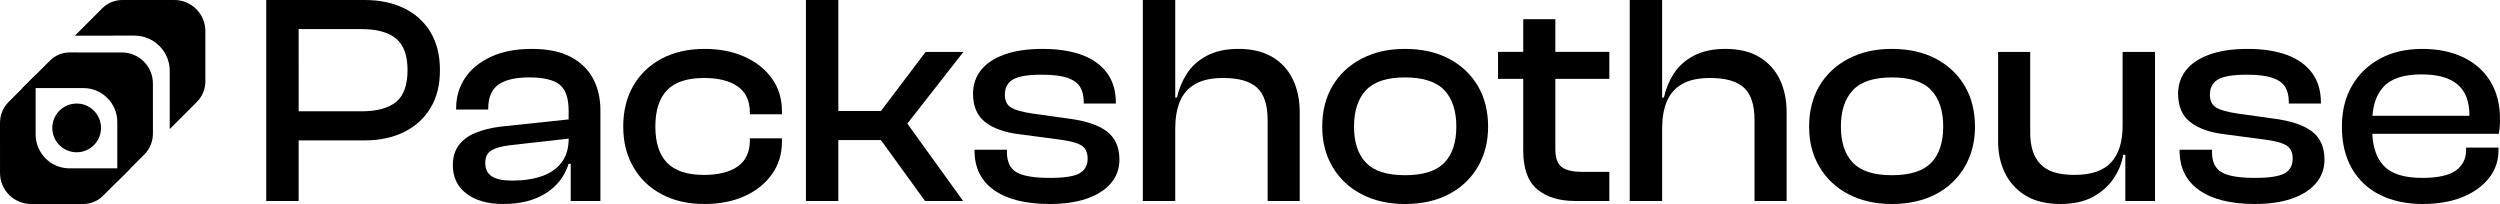<?xml version="1.0" encoding="UTF-8"?>
<svg xmlns="http://www.w3.org/2000/svg" id="Warstwa_2" data-name="Warstwa 2" viewBox="0 0 2141 174.7">
  <g id="Warstwa_1-2" data-name="Warstwa 1">
    <g>
      <path d="M346.07,7.07c-9.68-4.71-20.94-7.07-33.79-7.07h-84.27v172.13h27.75v-51.9h56.52c12.85,0,24.11-2.4,33.79-7.19,9.67-4.79,17.21-11.65,22.61-20.55,5.4-8.9,8.09-19.69,8.09-32.37s-2.7-23.72-8.09-32.63c-5.4-8.9-12.93-15.71-22.61-20.42ZM339.13,87.35c-6.6,5.31-16.4,7.96-29.42,7.96h-53.95V24.92h53.95c13.01,0,22.82,2.7,29.42,8.09,6.59,5.39,9.89,14.43,9.89,27.1s-3.3,21.93-9.89,27.23Z"></path>
      <path d="M488.65,48.69c-8.65-4.54-19.74-6.81-33.27-6.81s-25.14,2.23-34.81,6.68c-9.68,4.46-17.08,10.49-22.22,18.11-5.14,7.62-7.71,16.31-7.71,26.08v1.03h27.49v-1.03c0-9.42,2.91-16.19,8.73-20.3,5.82-4.11,14.64-6.17,26.46-6.17s21.02,2.1,26.08,6.29c5.05,4.2,7.58,11.61,7.58,22.22v7.47l-58.06,6.15c-8.39,1.03-15.67,2.83-21.84,5.4s-10.92,6.13-14.26,10.66c-3.34,4.54-5.01,10.15-5.01,16.83,0,10.45,3.89,18.63,11.69,24.54,7.79,5.91,18.28,8.86,31.47,8.86,14.56,0,26.67-3.04,36.35-9.12,9.67-6.08,16.23-14.52,19.65-25.31h1.8v31.86h25.43v-77.59c0-10.28-2.1-19.35-6.29-27.23-4.2-7.88-10.62-14.09-19.27-18.63ZM463.86,150.94c-7.19,2.48-15.67,3.72-25.43,3.72-7.88,0-13.66-1.24-17.34-3.72-3.68-2.48-5.52-6.29-5.52-11.43s1.75-8.52,5.27-10.66c3.51-2.14,8.86-3.64,16.06-4.5l50.1-5.62c0,8.38-2.06,15.22-6.17,20.52-4.11,5.31-9.76,9.21-16.96,11.69Z"></path>
      <path d="M637.54,48.56c-9.94-4.45-21.32-6.68-34.17-6.68-14.05,0-26.29,2.79-36.74,8.35-10.45,5.57-18.54,13.32-24.28,23.25-5.74,9.94-8.61,21.58-8.61,34.94s2.87,24.54,8.61,34.56c5.74,10.02,13.83,17.82,24.28,23.38,10.45,5.57,22.69,8.35,36.74,8.35,12.85,0,24.23-2.23,34.17-6.68,9.93-4.45,17.77-10.7,23.51-18.75,5.74-8.05,8.61-17.38,8.61-28v-2.83h-27.49v1.8c0,9.94-3.43,17.34-10.28,22.22-6.85,4.88-16.53,7.32-29.03,7.32-14.39,0-24.92-3.47-31.6-10.41s-10.02-17.25-10.02-30.96,3.34-24.28,10.02-31.21,17.21-10.41,31.6-10.41c12.5,0,22.18,2.44,29.03,7.32,6.85,4.88,10.28,12.29,10.28,22.22v1.54h27.49v-2.57c0-10.79-2.87-20.17-8.61-28.13-5.74-7.96-13.58-14.17-23.51-18.63Z"></path>
      <polygon points="792.71 44.45 754.43 95.06 717.95 95.06 717.95 0 690.2 0 690.2 172.13 717.95 172.13 717.95 119.98 754.43 119.98 792.2 172.13 824.83 172.13 777.04 105.85 825.08 44.45 792.71 44.45"></polygon>
      <path d="M947.89,112.53c-7.19-5.48-18.33-9.16-33.4-11.05l-29.54-4.11c-9.42-1.37-15.84-3.17-19.27-5.4-3.43-2.22-5.14-5.82-5.14-10.79,0-5.99,2.31-10.36,6.94-13.1,4.62-2.74,12.85-4.11,24.66-4.11,9.42,0,16.74.9,21.97,2.7,5.22,1.8,8.86,4.41,10.92,7.84,2.06,3.43,3.08,7.62,3.08,12.59v1.54h27.49v-.77c0-10.1-2.53-18.58-7.58-25.43-5.05-6.85-12.25-11.99-21.58-15.42-9.34-3.42-20.51-5.14-33.53-5.14s-23.98,1.63-32.89,4.88c-8.91,3.26-15.59,7.75-20.04,13.49-4.46,5.74-6.68,12.38-6.68,19.91,0,10.79,3.42,18.88,10.28,24.28,6.85,5.39,16.35,8.86,28.52,10.4l34.94,4.62c9.25,1.2,15.63,2.91,19.14,5.14,3.51,2.23,5.27,6,5.27,11.3,0,5.65-2.27,9.81-6.81,12.46-4.54,2.66-13.06,3.98-25.56,3.98-13.36,0-22.83-1.58-28.39-4.75-5.57-3.17-8.35-8.95-8.35-17.34v-2.05h-27.75v.77c0,14.73,5.61,26.04,16.83,33.91,11.22,7.88,27.1,11.82,47.66,11.82,11.99,0,22.44-1.5,31.34-4.5,8.9-3,15.84-7.36,20.81-13.1,4.96-5.74,7.45-12.54,7.45-20.42,0-10.62-3.6-18.67-10.79-24.15Z"></path>
      <path d="M1089.83,48.94c-7.79-4.71-17.51-7.07-29.16-7.07-10.79,0-19.87,1.97-27.23,5.91-7.37,3.94-13.06,9.08-17.08,15.42-4.03,6.34-6.81,13.1-8.35,20.3h-1.54V0h-27.75v172.13h27.75v-61.92c0-9.08,1.32-16.83,3.98-23.25,2.65-6.42,6.98-11.39,12.97-14.9,5.99-3.51,14.04-5.27,24.15-5.27,13.36,0,23.03,2.79,29.03,8.35,5.99,5.57,8.99,14.77,8.99,27.62v69.37h27.49v-76.05c0-10.45-1.93-19.74-5.78-27.88-3.85-8.13-9.68-14.56-17.47-19.27Z"></path>
      <path d="M1240.77,50.23c-10.62-5.56-23.12-8.35-37.51-8.35s-26.42,2.79-37.12,8.35c-10.71,5.57-19.01,13.32-24.92,23.25-5.91,9.94-8.86,21.58-8.86,34.94s2.95,24.54,8.86,34.56c5.91,10.02,14.21,17.82,24.92,23.38,10.7,5.57,23.08,8.35,37.12,8.35s26.89-2.78,37.51-8.35c10.62-5.56,18.88-13.36,24.79-23.38s8.86-21.54,8.86-34.56-2.95-25-8.86-34.94c-5.91-9.93-14.17-17.68-24.79-23.25ZM1236.92,139.38c-6.85,7.11-18.07,10.66-33.66,10.66s-26.55-3.55-33.4-10.66c-6.85-7.11-10.28-17.43-10.28-30.96s3.42-23.93,10.28-31.21c6.85-7.28,17.98-10.92,33.4-10.92s26.8,3.64,33.66,10.92c6.85,7.28,10.28,17.69,10.28,31.21s-3.43,23.85-10.28,30.96Z"></path>
      <path d="M1331.98,16.44h-27.49v28h-21.58v23.12h21.58v61.4c0,15.42,3.98,26.46,11.95,33.14,7.96,6.68,18.79,10.02,32.5,10.02h29.29v-24.92h-23.12c-7.88,0-13.71-1.33-17.47-3.98-3.77-2.65-5.65-7.92-5.65-15.8v-59.86h46.24v-23.12h-46.24v-28Z"></path>
      <path d="M1506.81,48.94c-7.79-4.71-17.51-7.07-29.16-7.07-10.79,0-19.87,1.97-27.23,5.91-7.37,3.94-13.06,9.08-17.08,15.42-4.03,6.34-6.81,13.1-8.35,20.3h-1.54V0h-27.75v172.13h27.75v-61.92c0-9.08,1.32-16.83,3.98-23.25,2.65-6.42,6.98-11.39,12.97-14.9,5.99-3.51,14.04-5.27,24.15-5.27,13.36,0,23.03,2.79,29.03,8.35,5.99,5.57,8.99,14.77,8.99,27.62v69.37h27.49v-76.05c0-10.45-1.93-19.74-5.78-27.88-3.85-8.13-9.68-14.56-17.47-19.27Z"></path>
      <path d="M1657.74,50.23c-10.62-5.56-23.12-8.35-37.51-8.35s-26.42,2.79-37.12,8.35c-10.71,5.57-19.01,13.32-24.92,23.25-5.91,9.94-8.86,21.58-8.86,34.94s2.95,24.54,8.86,34.56c5.91,10.02,14.21,17.82,24.92,23.38,10.7,5.57,23.08,8.35,37.12,8.35s26.89-2.78,37.51-8.35c10.62-5.56,18.88-13.36,24.79-23.38s8.86-21.54,8.86-34.56-2.95-25-8.86-34.94c-5.91-9.93-14.17-17.68-24.79-23.25ZM1653.89,139.38c-6.85,7.11-18.07,10.66-33.66,10.66s-26.55-3.55-33.4-10.66c-6.85-7.11-10.28-17.43-10.28-30.96s3.42-23.93,10.28-31.21c6.85-7.28,17.98-10.92,33.4-10.92s26.8,3.64,33.66,10.92c6.85,7.28,10.28,17.69,10.28,31.21s-3.43,23.85-10.28,30.96Z"></path>
      <path d="M1817.8,107.65c0,13.87-3.3,24.37-9.89,31.47-6.6,7.11-17,10.66-31.22,10.66s-23.25-3.04-29.16-9.12c-5.91-6.08-8.86-15.03-8.86-26.85V44.45h-27.49v76.82c0,9.93,1.97,18.93,5.91,26.98,3.94,8.05,9.85,14.48,17.73,19.27,7.88,4.79,17.81,7.19,29.8,7.19,11.13,0,20.42-2.06,27.88-6.17s13.32-9.33,17.6-15.67c4.28-6.33,7.02-13.1,8.22-20.3h1.8v39.57h25.43V44.45h-27.75v63.2Z"></path>
      <path d="M1979.91,112.53c-7.19-5.48-18.33-9.16-33.4-11.05l-29.54-4.11c-9.42-1.37-15.84-3.17-19.27-5.4-3.43-2.22-5.14-5.82-5.14-10.79,0-5.99,2.31-10.36,6.94-13.1,4.62-2.74,12.85-4.11,24.66-4.11,9.42,0,16.74.9,21.97,2.7,5.22,1.8,8.86,4.41,10.92,7.84,2.06,3.43,3.08,7.62,3.08,12.59v1.54h27.49v-.77c0-10.1-2.53-18.58-7.58-25.43-5.05-6.85-12.25-11.99-21.58-15.42-9.34-3.42-20.51-5.14-33.53-5.14s-23.98,1.63-32.89,4.88c-8.91,3.26-15.59,7.75-20.04,13.49-4.46,5.74-6.68,12.38-6.68,19.91,0,10.79,3.42,18.88,10.28,24.28,6.85,5.39,16.35,8.86,28.52,10.4l34.94,4.62c9.25,1.2,15.63,2.91,19.14,5.14,3.51,2.23,5.27,6,5.27,11.3,0,5.65-2.27,9.81-6.81,12.46-4.54,2.66-13.06,3.98-25.56,3.98-13.36,0-22.83-1.58-28.39-4.75-5.57-3.17-8.35-8.95-8.35-17.34v-2.05h-27.75v.77c0,14.73,5.61,26.04,16.83,33.91,11.22,7.88,27.1,11.82,47.66,11.82,11.99,0,22.44-1.5,31.34-4.5,8.9-3,15.84-7.36,20.81-13.1,4.96-5.74,7.45-12.54,7.45-20.42,0-10.62-3.6-18.67-10.79-24.15Z"></path>
      <path d="M2132.65,69.5c-5.57-8.99-13.36-15.84-23.38-20.55-10.02-4.71-21.62-7.07-34.81-7.07-13.87,0-25.95,2.79-36.23,8.35-10.28,5.57-18.29,13.32-24.02,23.25-5.74,9.94-8.61,21.58-8.61,34.94,0,14.05,2.87,26.04,8.61,35.97,5.74,9.94,13.83,17.47,24.28,22.61,10.45,5.14,22.61,7.71,36.48,7.71,12.67,0,23.85-1.93,33.53-5.78,9.67-3.85,17.3-9.25,22.87-16.19,5.56-6.94,8.35-14.94,8.35-24.02v-2.31h-27.75v2.06c0,7.54-2.96,13.4-8.86,17.6-5.91,4.2-15.54,6.29-28.9,6.29-15.41,0-26.38-3.51-32.88-10.53-5.96-6.42-9.18-15.51-9.68-27.23h108.34c.34-1.88.6-3.81.77-5.78.17-1.97.26-4.07.26-6.29,0-13.01-2.79-24.02-8.35-33.01ZM2041.32,74.25c6.51-7.02,17.38-10.53,32.63-10.53,13.7,0,23.93,2.87,30.7,8.61,6.76,5.74,10.15,14.52,10.15,26.33v.51h-83.04c.79-10.58,3.97-18.89,9.56-24.92Z"></path>
    </g>
    <path d="M64.16,30.53l51.03-.02c16.66.02,30.16,13.52,30.18,30.18l-.02,49.86,23.21-23.21c4.69-4.69,7.32-11.05,7.32-17.67V26.57c0-14.61-11.95-26.57-26.57-26.57h-44.63c-6.4,0-12.53,2.54-17.05,7.06l-23.47,23.47Z"></path>
    <path d="M19.26,75.43h52.15c16.04,0,29.04,13,29.04,29.04v50.97s23.14-23.14,23.14-23.14c4.73-4.73,7.39-11.15,7.38-17.83l-.02-42.98c.02-14.66-11.91-26.59-26.57-26.57l-44.7-.02c-6.34,0-12.42,2.52-16.9,7l-23.53,23.53Z"></path>
    <path d="M111.72,144.18h-52.15c-16.04,0-29.04-13-29.04-29.04v-50.97s-23.14,23.14-23.14,23.14C2.65,92.04,0,98.45,0,105.14l.02,42.98c-.02,14.66,11.91,26.59,26.57,26.57l44.7.02c6.34,0,12.42-2.52,16.9-7l23.53-23.53Z"></path>
    <circle cx="65.65" cy="109.54" r="20.87"></circle>
  </g>
</svg>
